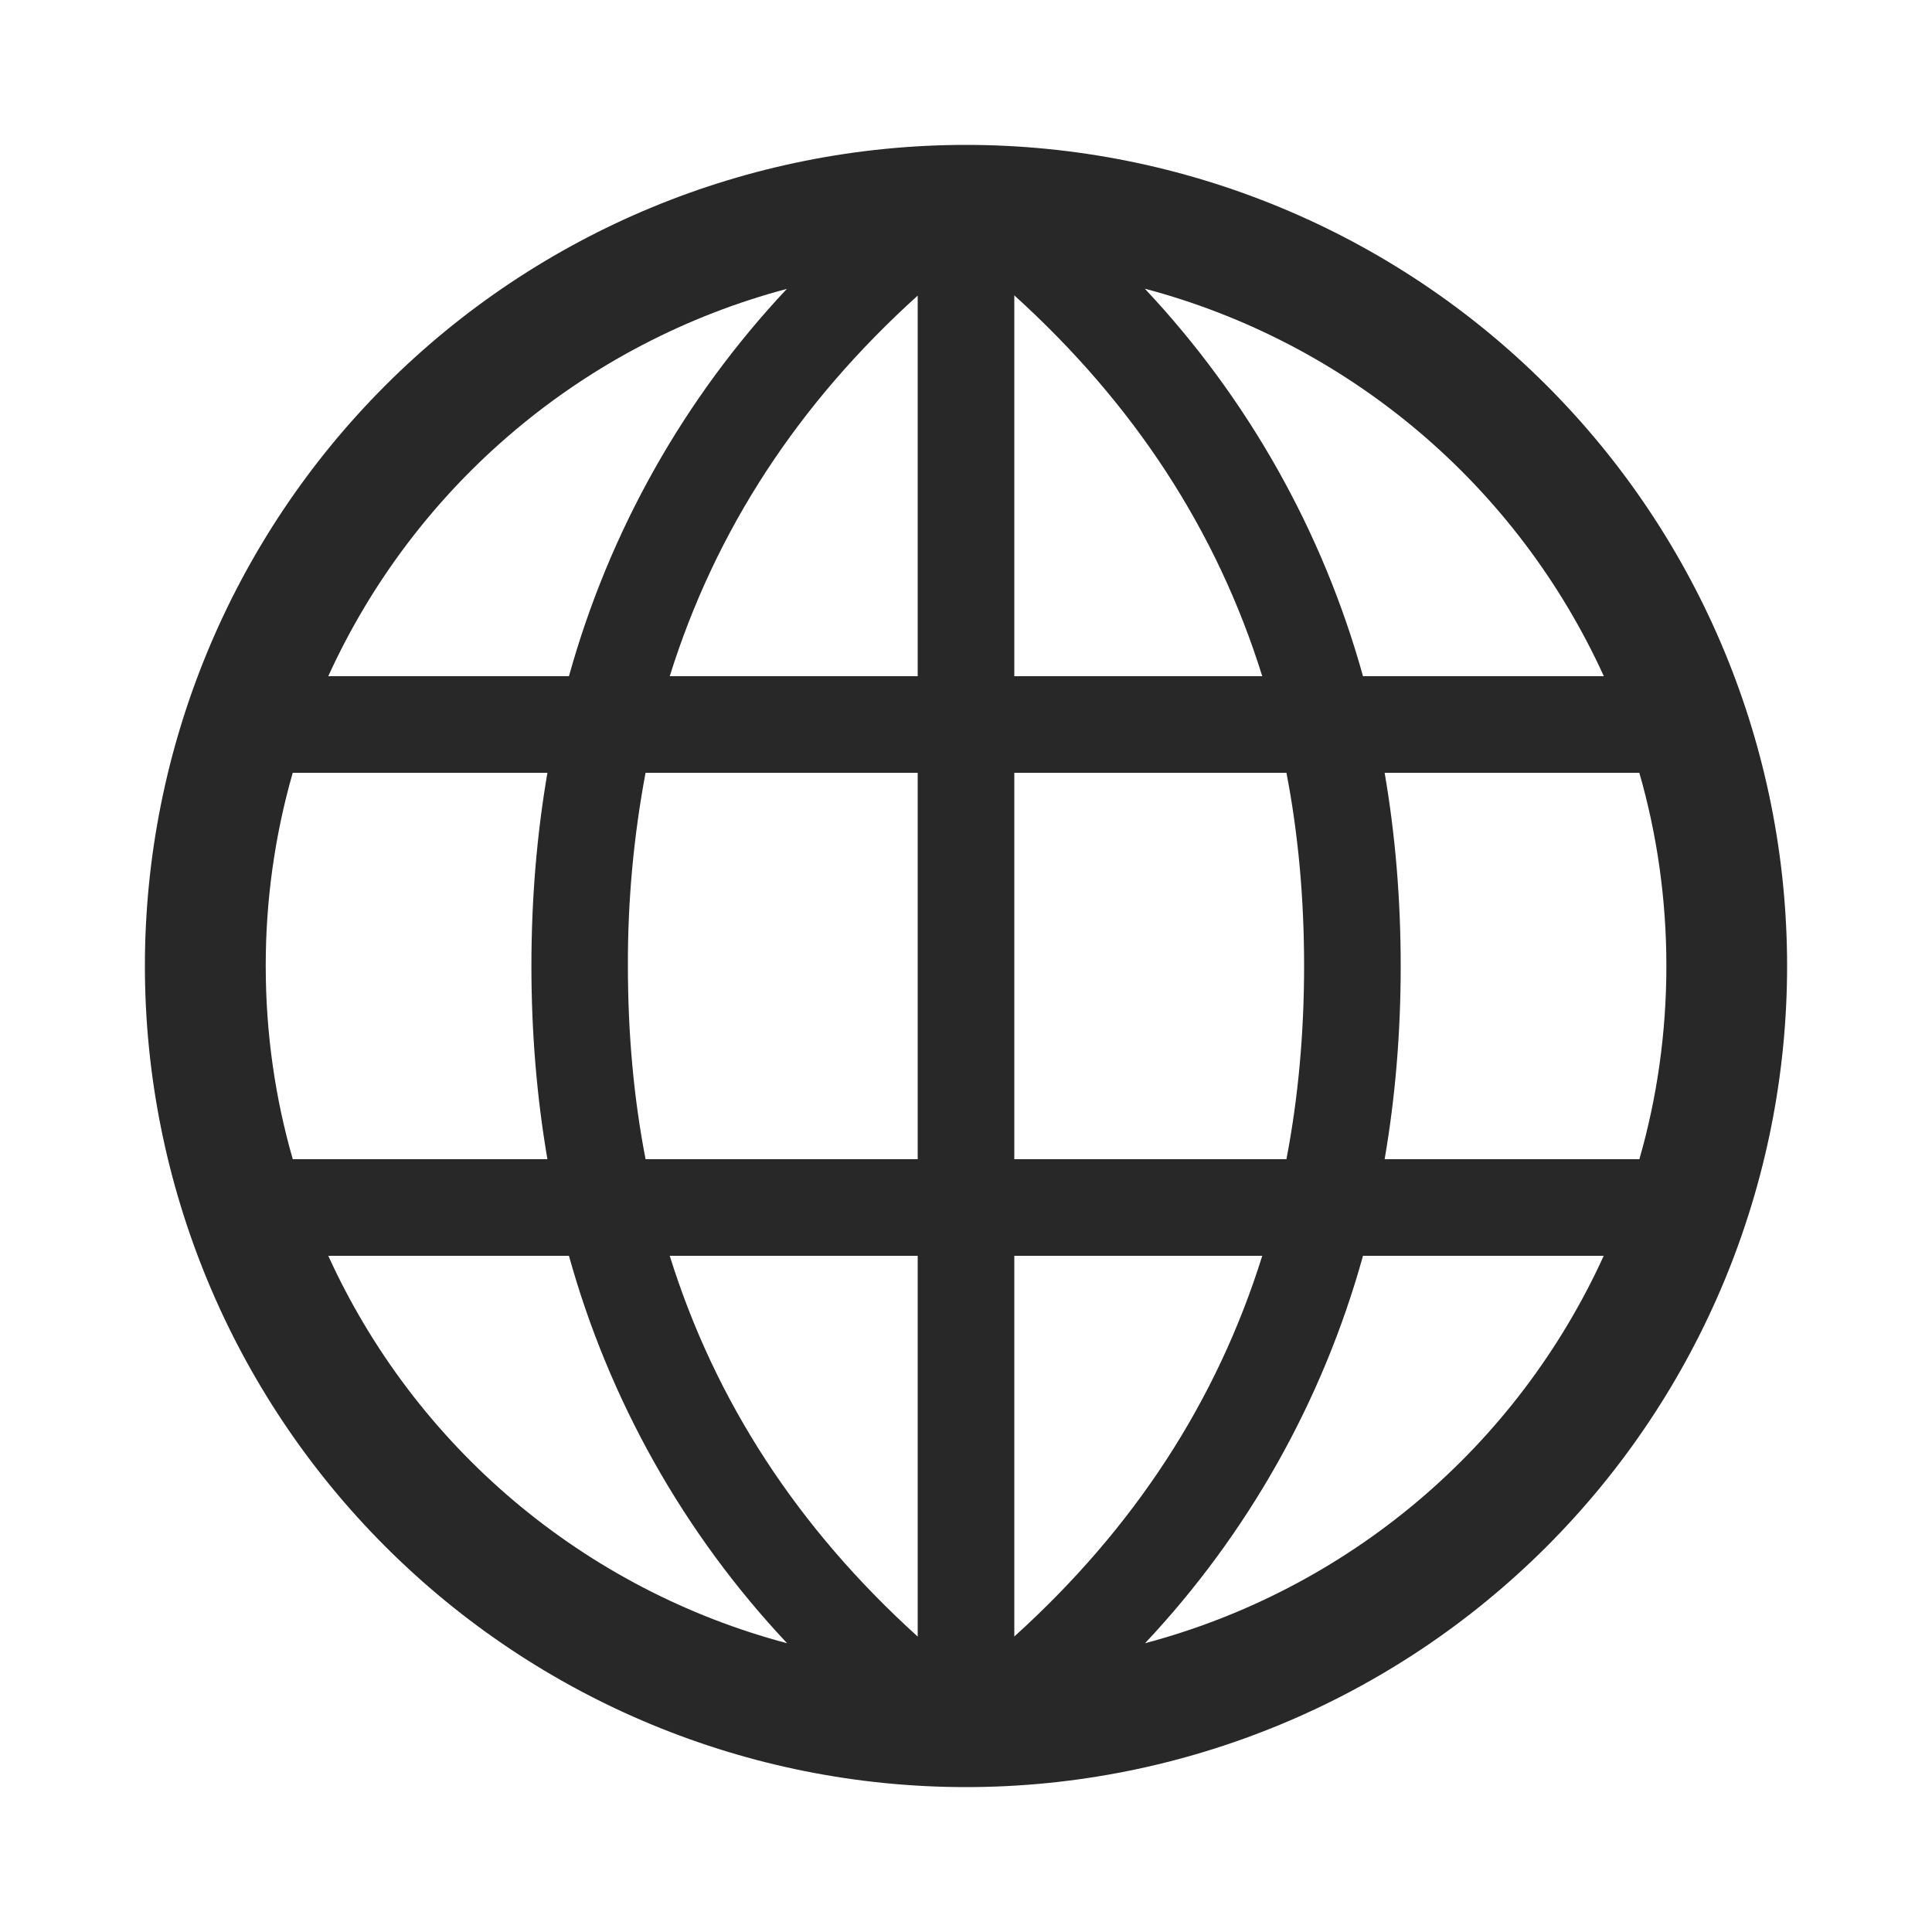 <svg width="35" height="35" viewBox="0 0 35 35" fill="none" xmlns="http://www.w3.org/2000/svg">
<path d="M9.915 14H5.303C4.977 15.138 4.813 16.316 4.814 17.5C4.814 18.715 4.984 19.889 5.304 21H9.917C9.725 19.88 9.627 18.713 9.627 17.5C9.627 16.287 9.725 15.12 9.917 14H9.915ZM11.695 14C11.478 15.154 11.371 16.326 11.375 17.5C11.375 18.721 11.48 19.889 11.695 21H16.625V14H11.695ZM14.259 29.769C12.393 27.784 11.036 25.375 10.307 22.75H5.947C6.727 24.462 7.877 25.98 9.314 27.193C10.752 28.407 12.441 29.287 14.259 29.769ZM16.625 29.647V22.75H12.133C12.955 25.386 14.451 27.68 16.625 29.648V29.647ZM14.259 5.232C12.441 5.715 10.752 6.594 9.315 7.808C7.877 9.021 6.727 10.538 5.947 12.25H10.307C11.036 9.625 12.391 7.216 14.257 5.231L14.259 5.232ZM16.625 5.355C14.451 7.319 12.957 9.613 12.133 12.25H16.625V5.351V5.355ZM25.084 14C25.277 15.12 25.375 16.287 25.375 17.5C25.375 18.713 25.277 19.88 25.084 21H29.699C30.018 19.889 30.188 18.715 30.188 17.5C30.188 16.285 30.018 15.111 29.698 14H25.084ZM23.305 14H18.375V21H23.305C23.518 19.889 23.625 18.721 23.625 17.5C23.625 16.279 23.52 15.111 23.305 14ZM20.741 29.769C22.559 29.287 24.248 28.407 25.686 27.193C27.123 25.98 28.273 24.462 29.053 22.75H24.692C23.964 25.375 22.609 27.784 20.743 29.769H20.741ZM18.375 29.647C20.549 27.68 22.043 25.386 22.867 22.75H18.375V29.648V29.647ZM20.741 5.232C22.607 7.217 23.963 9.625 24.692 12.25H29.055C28.275 10.538 27.125 9.02 25.688 7.807C24.25 6.593 22.561 5.713 20.743 5.231L20.741 5.232ZM18.375 5.355V12.25H22.867C22.045 9.614 20.549 7.32 18.375 5.351V5.355ZM17.5 32.375C13.555 32.375 9.771 30.808 6.982 28.018C4.192 25.229 2.625 21.445 2.625 17.5C2.625 13.555 4.192 9.771 6.982 6.982C9.771 4.192 13.555 2.625 17.5 2.625C21.445 2.625 25.229 4.192 28.018 6.982C30.808 9.771 32.375 13.555 32.375 17.5C32.375 21.445 30.808 25.229 28.018 28.018C25.229 30.808 21.445 32.375 17.5 32.375Z" fill="#282828"/>
</svg>

